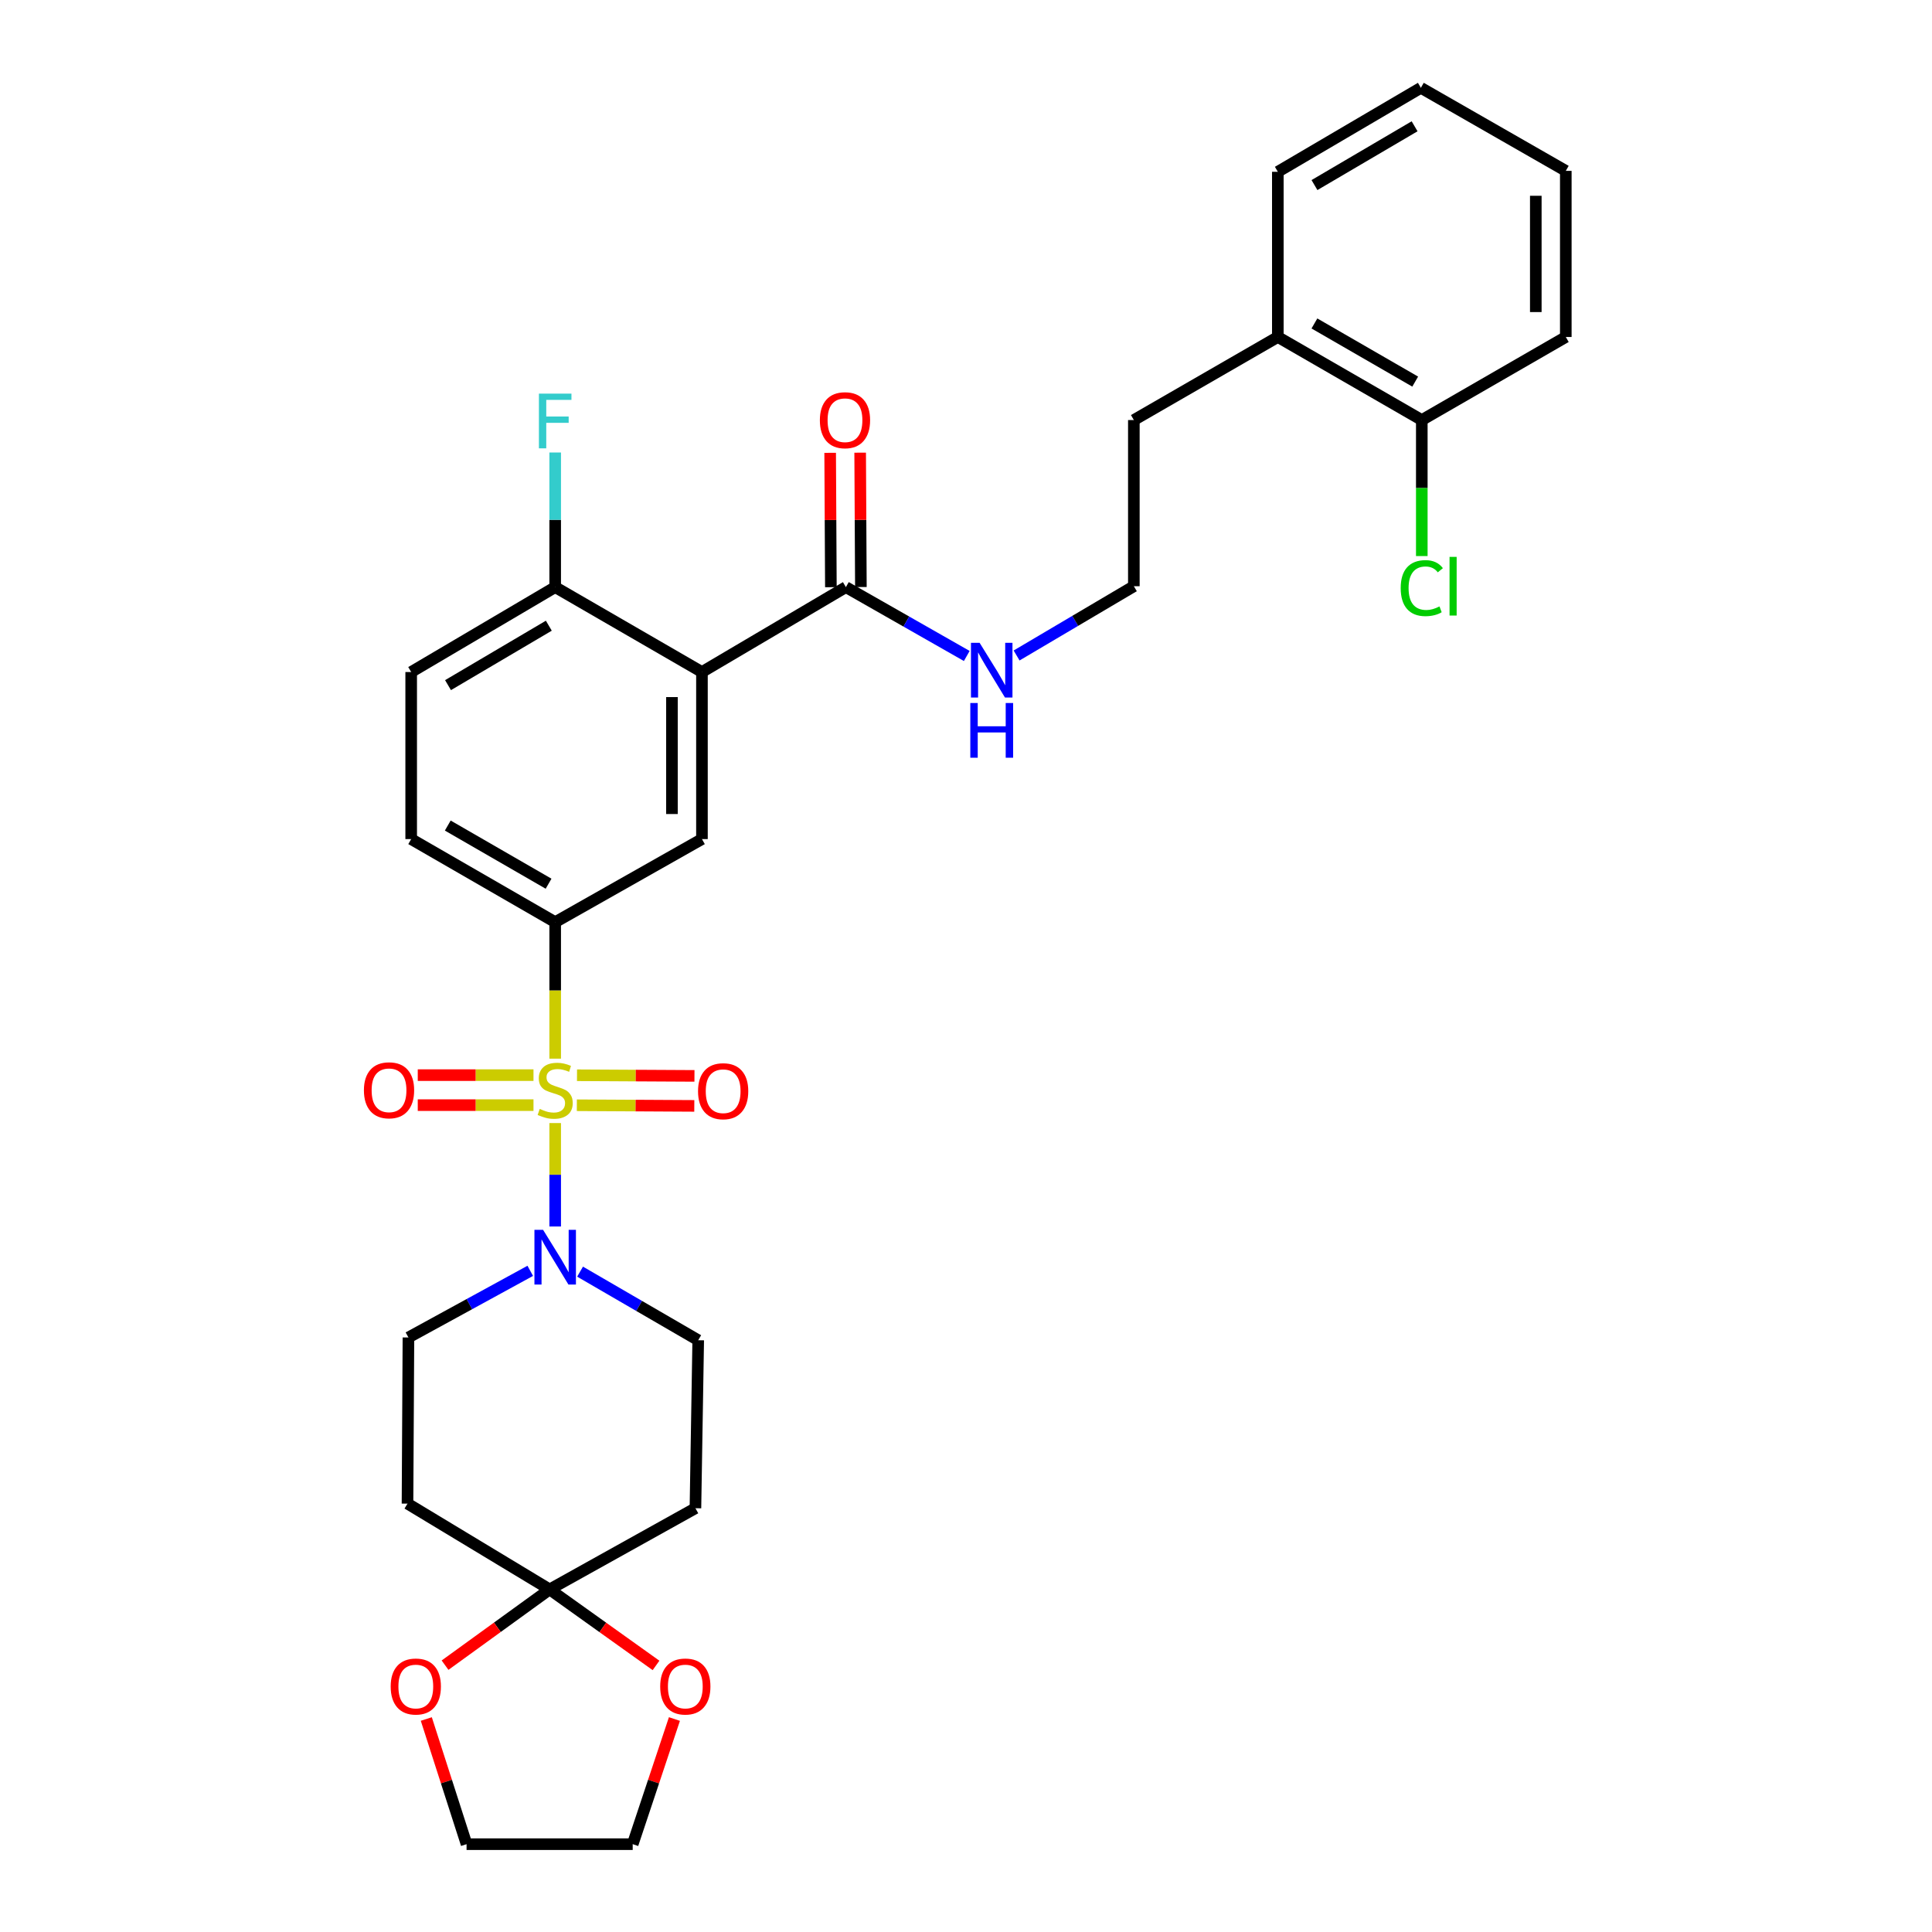 <?xml version='1.0' encoding='iso-8859-1'?>
<svg version='1.1' baseProfile='full'
              xmlns='http://www.w3.org/2000/svg'
                      xmlns:rdkit='http://www.rdkit.org/xml'
                      xmlns:xlink='http://www.w3.org/1999/xlink'
                  xml:space='preserve'
width='1000px' height='1000px' viewBox='0 0 1000 1000'>
<!-- END OF HEADER -->
<rect style='opacity:1.0;fill:#FFFFFF;stroke:none' width='1000' height='1000' x='0' y='0'> </rect>
<path class='bond-1' d='M 287.362,581.293 L 287.362,608.061' style='fill:none;fill-rule:evenodd;stroke:#CCCC00;stroke-width:6px;stroke-linecap:butt;stroke-linejoin:miter;stroke-opacity:1' />
<path class='bond-1' d='M 287.362,608.061 L 287.362,634.829' style='fill:none;fill-rule:evenodd;stroke:#0000FF;stroke-width:6px;stroke-linecap:butt;stroke-linejoin:miter;stroke-opacity:1' />
<path class='bond-2' d='M 287.362,547.957 L 287.362,512.63' style='fill:none;fill-rule:evenodd;stroke:#CCCC00;stroke-width:6px;stroke-linecap:butt;stroke-linejoin:miter;stroke-opacity:1' />
<path class='bond-2' d='M 287.362,512.63 L 287.362,477.303' style='fill:none;fill-rule:evenodd;stroke:#000000;stroke-width:6px;stroke-linecap:butt;stroke-linejoin:miter;stroke-opacity:1' />
<path class='bond-6' d='M 298.573,572.076 L 328.97,572.242' style='fill:none;fill-rule:evenodd;stroke:#CCCC00;stroke-width:6px;stroke-linecap:butt;stroke-linejoin:miter;stroke-opacity:1' />
<path class='bond-6' d='M 328.97,572.242 L 359.367,572.408' style='fill:none;fill-rule:evenodd;stroke:#FF0000;stroke-width:6px;stroke-linecap:butt;stroke-linejoin:miter;stroke-opacity:1' />
<path class='bond-6' d='M 298.658,556.549 L 329.055,556.715' style='fill:none;fill-rule:evenodd;stroke:#CCCC00;stroke-width:6px;stroke-linecap:butt;stroke-linejoin:miter;stroke-opacity:1' />
<path class='bond-6' d='M 329.055,556.715 L 359.452,556.88' style='fill:none;fill-rule:evenodd;stroke:#FF0000;stroke-width:6px;stroke-linecap:butt;stroke-linejoin:miter;stroke-opacity:1' />
<path class='bond-7' d='M 276.132,556.487 L 246.182,556.487' style='fill:none;fill-rule:evenodd;stroke:#CCCC00;stroke-width:6px;stroke-linecap:butt;stroke-linejoin:miter;stroke-opacity:1' />
<path class='bond-7' d='M 246.182,556.487 L 216.233,556.487' style='fill:none;fill-rule:evenodd;stroke:#FF0000;stroke-width:6px;stroke-linecap:butt;stroke-linejoin:miter;stroke-opacity:1' />
<path class='bond-7' d='M 276.132,572.015 L 246.182,572.015' style='fill:none;fill-rule:evenodd;stroke:#CCCC00;stroke-width:6px;stroke-linecap:butt;stroke-linejoin:miter;stroke-opacity:1' />
<path class='bond-7' d='M 246.182,572.015 L 216.233,572.015' style='fill:none;fill-rule:evenodd;stroke:#FF0000;stroke-width:6px;stroke-linecap:butt;stroke-linejoin:miter;stroke-opacity:1' />
<path class='bond-0' d='M 363.328,347.844 L 363.328,434.308' style='fill:none;fill-rule:evenodd;stroke:#000000;stroke-width:6px;stroke-linecap:butt;stroke-linejoin:miter;stroke-opacity:1' />
<path class='bond-0' d='M 347.8,360.813 L 347.8,421.339' style='fill:none;fill-rule:evenodd;stroke:#000000;stroke-width:6px;stroke-linecap:butt;stroke-linejoin:miter;stroke-opacity:1' />
<path class='bond-5' d='M 363.328,347.844 L 437.828,303.891' style='fill:none;fill-rule:evenodd;stroke:#000000;stroke-width:6px;stroke-linecap:butt;stroke-linejoin:miter;stroke-opacity:1' />
<path class='bond-32' d='M 363.328,347.844 L 287.362,303.891' style='fill:none;fill-rule:evenodd;stroke:#000000;stroke-width:6px;stroke-linecap:butt;stroke-linejoin:miter;stroke-opacity:1' />
<path class='bond-11' d='M 274.458,657.783 L 242.931,675.026' style='fill:none;fill-rule:evenodd;stroke:#0000FF;stroke-width:6px;stroke-linecap:butt;stroke-linejoin:miter;stroke-opacity:1' />
<path class='bond-11' d='M 242.931,675.026 L 211.405,692.27' style='fill:none;fill-rule:evenodd;stroke:#000000;stroke-width:6px;stroke-linecap:butt;stroke-linejoin:miter;stroke-opacity:1' />
<path class='bond-12' d='M 300.242,658.202 L 330.819,675.952' style='fill:none;fill-rule:evenodd;stroke:#0000FF;stroke-width:6px;stroke-linecap:butt;stroke-linejoin:miter;stroke-opacity:1' />
<path class='bond-12' d='M 330.819,675.952 L 361.396,693.702' style='fill:none;fill-rule:evenodd;stroke:#000000;stroke-width:6px;stroke-linecap:butt;stroke-linejoin:miter;stroke-opacity:1' />
<path class='bond-4' d='M 287.362,477.303 L 363.328,434.308' style='fill:none;fill-rule:evenodd;stroke:#000000;stroke-width:6px;stroke-linecap:butt;stroke-linejoin:miter;stroke-opacity:1' />
<path class='bond-15' d='M 287.362,477.303 L 212.828,434.308' style='fill:none;fill-rule:evenodd;stroke:#000000;stroke-width:6px;stroke-linecap:butt;stroke-linejoin:miter;stroke-opacity:1' />
<path class='bond-15' d='M 283.941,457.404 L 231.767,427.307' style='fill:none;fill-rule:evenodd;stroke:#000000;stroke-width:6px;stroke-linecap:butt;stroke-linejoin:miter;stroke-opacity:1' />
<path class='bond-3' d='M 284.49,822.679 L 359.955,780.65' style='fill:none;fill-rule:evenodd;stroke:#000000;stroke-width:6px;stroke-linecap:butt;stroke-linejoin:miter;stroke-opacity:1' />
<path class='bond-13' d='M 284.49,822.679 L 257.423,842.283' style='fill:none;fill-rule:evenodd;stroke:#000000;stroke-width:6px;stroke-linecap:butt;stroke-linejoin:miter;stroke-opacity:1' />
<path class='bond-13' d='M 257.423,842.283 L 230.356,861.887' style='fill:none;fill-rule:evenodd;stroke:#FF0000;stroke-width:6px;stroke-linecap:butt;stroke-linejoin:miter;stroke-opacity:1' />
<path class='bond-14' d='M 284.49,822.679 L 312.025,842.351' style='fill:none;fill-rule:evenodd;stroke:#000000;stroke-width:6px;stroke-linecap:butt;stroke-linejoin:miter;stroke-opacity:1' />
<path class='bond-14' d='M 312.025,842.351 L 339.561,862.022' style='fill:none;fill-rule:evenodd;stroke:#FF0000;stroke-width:6px;stroke-linecap:butt;stroke-linejoin:miter;stroke-opacity:1' />
<path class='bond-31' d='M 284.49,822.679 L 210.922,778.269' style='fill:none;fill-rule:evenodd;stroke:#000000;stroke-width:6px;stroke-linecap:butt;stroke-linejoin:miter;stroke-opacity:1' />
<path class='bond-16' d='M 445.592,303.849 L 445.404,269.073' style='fill:none;fill-rule:evenodd;stroke:#000000;stroke-width:6px;stroke-linecap:butt;stroke-linejoin:miter;stroke-opacity:1' />
<path class='bond-16' d='M 445.404,269.073 L 445.217,234.298' style='fill:none;fill-rule:evenodd;stroke:#FF0000;stroke-width:6px;stroke-linecap:butt;stroke-linejoin:miter;stroke-opacity:1' />
<path class='bond-16' d='M 430.064,303.933 L 429.877,269.157' style='fill:none;fill-rule:evenodd;stroke:#000000;stroke-width:6px;stroke-linecap:butt;stroke-linejoin:miter;stroke-opacity:1' />
<path class='bond-16' d='M 429.877,269.157 L 429.689,234.381' style='fill:none;fill-rule:evenodd;stroke:#FF0000;stroke-width:6px;stroke-linecap:butt;stroke-linejoin:miter;stroke-opacity:1' />
<path class='bond-17' d='M 437.828,303.891 L 469.113,321.711' style='fill:none;fill-rule:evenodd;stroke:#000000;stroke-width:6px;stroke-linecap:butt;stroke-linejoin:miter;stroke-opacity:1' />
<path class='bond-17' d='M 469.113,321.711 L 500.399,339.532' style='fill:none;fill-rule:evenodd;stroke:#0000FF;stroke-width:6px;stroke-linecap:butt;stroke-linejoin:miter;stroke-opacity:1' />
<path class='bond-8' d='M 210.922,778.269 L 211.405,692.27' style='fill:none;fill-rule:evenodd;stroke:#000000;stroke-width:6px;stroke-linecap:butt;stroke-linejoin:miter;stroke-opacity:1' />
<path class='bond-9' d='M 359.955,780.65 L 361.396,693.702' style='fill:none;fill-rule:evenodd;stroke:#000000;stroke-width:6px;stroke-linecap:butt;stroke-linejoin:miter;stroke-opacity:1' />
<path class='bond-10' d='M 287.362,303.891 L 212.828,347.844' style='fill:none;fill-rule:evenodd;stroke:#000000;stroke-width:6px;stroke-linecap:butt;stroke-linejoin:miter;stroke-opacity:1' />
<path class='bond-10' d='M 284.07,323.859 L 231.896,354.626' style='fill:none;fill-rule:evenodd;stroke:#000000;stroke-width:6px;stroke-linecap:butt;stroke-linejoin:miter;stroke-opacity:1' />
<path class='bond-21' d='M 287.362,303.891 L 287.362,269.051' style='fill:none;fill-rule:evenodd;stroke:#000000;stroke-width:6px;stroke-linecap:butt;stroke-linejoin:miter;stroke-opacity:1' />
<path class='bond-21' d='M 287.362,269.051 L 287.362,234.211' style='fill:none;fill-rule:evenodd;stroke:#33CCCC;stroke-width:6px;stroke-linecap:butt;stroke-linejoin:miter;stroke-opacity:1' />
<path class='bond-25' d='M 220.655,889.757 L 231.075,922.151' style='fill:none;fill-rule:evenodd;stroke:#FF0000;stroke-width:6px;stroke-linecap:butt;stroke-linejoin:miter;stroke-opacity:1' />
<path class='bond-25' d='M 231.075,922.151 L 241.494,954.545' style='fill:none;fill-rule:evenodd;stroke:#000000;stroke-width:6px;stroke-linecap:butt;stroke-linejoin:miter;stroke-opacity:1' />
<path class='bond-26' d='M 349.081,889.764 L 338.283,922.155' style='fill:none;fill-rule:evenodd;stroke:#FF0000;stroke-width:6px;stroke-linecap:butt;stroke-linejoin:miter;stroke-opacity:1' />
<path class='bond-26' d='M 338.283,922.155 L 327.485,954.545' style='fill:none;fill-rule:evenodd;stroke:#000000;stroke-width:6px;stroke-linecap:butt;stroke-linejoin:miter;stroke-opacity:1' />
<path class='bond-19' d='M 212.828,434.308 L 212.828,347.844' style='fill:none;fill-rule:evenodd;stroke:#000000;stroke-width:6px;stroke-linecap:butt;stroke-linejoin:miter;stroke-opacity:1' />
<path class='bond-23' d='M 526.187,339.279 L 556.533,321.352' style='fill:none;fill-rule:evenodd;stroke:#0000FF;stroke-width:6px;stroke-linecap:butt;stroke-linejoin:miter;stroke-opacity:1' />
<path class='bond-23' d='M 556.533,321.352 L 586.879,303.425' style='fill:none;fill-rule:evenodd;stroke:#000000;stroke-width:6px;stroke-linecap:butt;stroke-linejoin:miter;stroke-opacity:1' />
<path class='bond-18' d='M 735.921,217.418 L 661.404,174.423' style='fill:none;fill-rule:evenodd;stroke:#000000;stroke-width:6px;stroke-linecap:butt;stroke-linejoin:miter;stroke-opacity:1' />
<path class='bond-18' d='M 732.504,197.519 L 680.342,167.422' style='fill:none;fill-rule:evenodd;stroke:#000000;stroke-width:6px;stroke-linecap:butt;stroke-linejoin:miter;stroke-opacity:1' />
<path class='bond-22' d='M 735.921,217.418 L 735.921,252.616' style='fill:none;fill-rule:evenodd;stroke:#000000;stroke-width:6px;stroke-linecap:butt;stroke-linejoin:miter;stroke-opacity:1' />
<path class='bond-22' d='M 735.921,252.616 L 735.921,287.815' style='fill:none;fill-rule:evenodd;stroke:#00CC00;stroke-width:6px;stroke-linecap:butt;stroke-linejoin:miter;stroke-opacity:1' />
<path class='bond-27' d='M 735.921,217.418 L 810.455,174.423' style='fill:none;fill-rule:evenodd;stroke:#000000;stroke-width:6px;stroke-linecap:butt;stroke-linejoin:miter;stroke-opacity:1' />
<path class='bond-20' d='M 661.404,174.423 L 586.879,217.418' style='fill:none;fill-rule:evenodd;stroke:#000000;stroke-width:6px;stroke-linecap:butt;stroke-linejoin:miter;stroke-opacity:1' />
<path class='bond-28' d='M 661.404,174.423 L 661.404,88.924' style='fill:none;fill-rule:evenodd;stroke:#000000;stroke-width:6px;stroke-linecap:butt;stroke-linejoin:miter;stroke-opacity:1' />
<path class='bond-24' d='M 586.879,303.425 L 586.879,217.418' style='fill:none;fill-rule:evenodd;stroke:#000000;stroke-width:6px;stroke-linecap:butt;stroke-linejoin:miter;stroke-opacity:1' />
<path class='bond-33' d='M 241.494,954.545 L 327.485,954.545' style='fill:none;fill-rule:evenodd;stroke:#000000;stroke-width:6px;stroke-linecap:butt;stroke-linejoin:miter;stroke-opacity:1' />
<path class='bond-34' d='M 810.455,174.423 L 810.455,88.441' style='fill:none;fill-rule:evenodd;stroke:#000000;stroke-width:6px;stroke-linecap:butt;stroke-linejoin:miter;stroke-opacity:1' />
<path class='bond-34' d='M 794.927,161.525 L 794.927,101.338' style='fill:none;fill-rule:evenodd;stroke:#000000;stroke-width:6px;stroke-linecap:butt;stroke-linejoin:miter;stroke-opacity:1' />
<path class='bond-30' d='M 661.404,88.924 L 735.438,45.455' style='fill:none;fill-rule:evenodd;stroke:#000000;stroke-width:6px;stroke-linecap:butt;stroke-linejoin:miter;stroke-opacity:1' />
<path class='bond-30' d='M 680.371,95.794 L 732.195,65.365' style='fill:none;fill-rule:evenodd;stroke:#000000;stroke-width:6px;stroke-linecap:butt;stroke-linejoin:miter;stroke-opacity:1' />
<path class='bond-29' d='M 810.455,88.441 L 735.438,45.455' style='fill:none;fill-rule:evenodd;stroke:#000000;stroke-width:6px;stroke-linecap:butt;stroke-linejoin:miter;stroke-opacity:1' />
<path  class='atom-0' d='M 279.362 573.971
Q 279.682 574.091, 281.002 574.651
Q 282.322 575.211, 283.762 575.571
Q 285.242 575.891, 286.682 575.891
Q 289.362 575.891, 290.922 574.611
Q 292.482 573.291, 292.482 571.011
Q 292.482 569.451, 291.682 568.491
Q 290.922 567.531, 289.722 567.011
Q 288.522 566.491, 286.522 565.891
Q 284.002 565.131, 282.482 564.411
Q 281.002 563.691, 279.922 562.171
Q 278.882 560.651, 278.882 558.091
Q 278.882 554.531, 281.282 552.331
Q 283.722 550.131, 288.522 550.131
Q 291.802 550.131, 295.522 551.691
L 294.602 554.771
Q 291.202 553.371, 288.642 553.371
Q 285.882 553.371, 284.362 554.531
Q 282.842 555.651, 282.882 557.611
Q 282.882 559.131, 283.642 560.051
Q 284.442 560.971, 285.562 561.491
Q 286.722 562.011, 288.642 562.611
Q 291.202 563.411, 292.722 564.211
Q 294.242 565.011, 295.322 566.651
Q 296.442 568.251, 296.442 571.011
Q 296.442 574.931, 293.802 577.051
Q 291.202 579.131, 286.842 579.131
Q 284.322 579.131, 282.402 578.571
Q 280.522 578.051, 278.282 577.131
L 279.362 573.971
' fill='#CCCC00'/>
<path  class='atom-2' d='M 281.102 636.564
L 290.382 651.564
Q 291.302 653.044, 292.782 655.724
Q 294.262 658.404, 294.342 658.564
L 294.342 636.564
L 298.102 636.564
L 298.102 664.884
L 294.222 664.884
L 284.262 648.484
Q 283.102 646.564, 281.862 644.364
Q 280.662 642.164, 280.302 641.484
L 280.302 664.884
L 276.622 664.884
L 276.622 636.564
L 281.102 636.564
' fill='#0000FF'/>
<path  class='atom-7' d='M 361.301 564.806
Q 361.301 558.006, 364.661 554.206
Q 368.021 550.406, 374.301 550.406
Q 380.581 550.406, 383.941 554.206
Q 387.301 558.006, 387.301 564.806
Q 387.301 571.686, 383.901 575.606
Q 380.501 579.486, 374.301 579.486
Q 368.061 579.486, 364.661 575.606
Q 361.301 571.726, 361.301 564.806
M 374.301 576.286
Q 378.621 576.286, 380.941 573.406
Q 383.301 570.486, 383.301 564.806
Q 383.301 559.246, 380.941 556.446
Q 378.621 553.606, 374.301 553.606
Q 369.981 553.606, 367.621 556.406
Q 365.301 559.206, 365.301 564.806
Q 365.301 570.526, 367.621 573.406
Q 369.981 576.286, 374.301 576.286
' fill='#FF0000'/>
<path  class='atom-8' d='M 188.363 564.331
Q 188.363 557.531, 191.723 553.731
Q 195.083 549.931, 201.363 549.931
Q 207.643 549.931, 211.003 553.731
Q 214.363 557.531, 214.363 564.331
Q 214.363 571.211, 210.963 575.131
Q 207.563 579.011, 201.363 579.011
Q 195.123 579.011, 191.723 575.131
Q 188.363 571.251, 188.363 564.331
M 201.363 575.811
Q 205.683 575.811, 208.003 572.931
Q 210.363 570.011, 210.363 564.331
Q 210.363 558.771, 208.003 555.971
Q 205.683 553.131, 201.363 553.131
Q 197.043 553.131, 194.683 555.931
Q 192.363 558.731, 192.363 564.331
Q 192.363 570.051, 194.683 572.931
Q 197.043 575.811, 201.363 575.811
' fill='#FF0000'/>
<path  class='atom-14' d='M 202.218 872.931
Q 202.218 866.131, 205.578 862.331
Q 208.938 858.531, 215.218 858.531
Q 221.498 858.531, 224.858 862.331
Q 228.218 866.131, 228.218 872.931
Q 228.218 879.811, 224.818 883.731
Q 221.418 887.611, 215.218 887.611
Q 208.978 887.611, 205.578 883.731
Q 202.218 879.851, 202.218 872.931
M 215.218 884.411
Q 219.538 884.411, 221.858 881.531
Q 224.218 878.611, 224.218 872.931
Q 224.218 867.371, 221.858 864.571
Q 219.538 861.731, 215.218 861.731
Q 210.898 861.731, 208.538 864.531
Q 206.218 867.331, 206.218 872.931
Q 206.218 878.651, 208.538 881.531
Q 210.898 884.411, 215.218 884.411
' fill='#FF0000'/>
<path  class='atom-15' d='M 341.719 872.931
Q 341.719 866.131, 345.079 862.331
Q 348.439 858.531, 354.719 858.531
Q 360.999 858.531, 364.359 862.331
Q 367.719 866.131, 367.719 872.931
Q 367.719 879.811, 364.319 883.731
Q 360.919 887.611, 354.719 887.611
Q 348.479 887.611, 345.079 883.731
Q 341.719 879.851, 341.719 872.931
M 354.719 884.411
Q 359.039 884.411, 361.359 881.531
Q 363.719 878.611, 363.719 872.931
Q 363.719 867.371, 361.359 864.571
Q 359.039 861.731, 354.719 861.731
Q 350.399 861.731, 348.039 864.531
Q 345.719 867.331, 345.719 872.931
Q 345.719 878.651, 348.039 881.531
Q 350.399 884.411, 354.719 884.411
' fill='#FF0000'/>
<path  class='atom-17' d='M 424.362 217.498
Q 424.362 210.698, 427.722 206.898
Q 431.082 203.098, 437.362 203.098
Q 443.642 203.098, 447.002 206.898
Q 450.362 210.698, 450.362 217.498
Q 450.362 224.378, 446.962 228.298
Q 443.562 232.178, 437.362 232.178
Q 431.122 232.178, 427.722 228.298
Q 424.362 224.418, 424.362 217.498
M 437.362 228.978
Q 441.682 228.978, 444.002 226.098
Q 446.362 223.178, 446.362 217.498
Q 446.362 211.938, 444.002 209.138
Q 441.682 206.298, 437.362 206.298
Q 433.042 206.298, 430.682 209.098
Q 428.362 211.898, 428.362 217.498
Q 428.362 223.218, 430.682 226.098
Q 433.042 228.978, 437.362 228.978
' fill='#FF0000'/>
<path  class='atom-18' d='M 507.051 332.726
L 516.331 347.726
Q 517.251 349.206, 518.731 351.886
Q 520.211 354.566, 520.291 354.726
L 520.291 332.726
L 524.051 332.726
L 524.051 361.046
L 520.171 361.046
L 510.211 344.646
Q 509.051 342.726, 507.811 340.526
Q 506.611 338.326, 506.251 337.646
L 506.251 361.046
L 502.571 361.046
L 502.571 332.726
L 507.051 332.726
' fill='#0000FF'/>
<path  class='atom-18' d='M 502.231 363.878
L 506.071 363.878
L 506.071 375.918
L 520.551 375.918
L 520.551 363.878
L 524.391 363.878
L 524.391 392.198
L 520.551 392.198
L 520.551 379.118
L 506.071 379.118
L 506.071 392.198
L 502.231 392.198
L 502.231 363.878
' fill='#0000FF'/>
<path  class='atom-22' d='M 278.942 203.741
L 295.782 203.741
L 295.782 206.981
L 282.742 206.981
L 282.742 215.581
L 294.342 215.581
L 294.342 218.861
L 282.742 218.861
L 282.742 232.061
L 278.942 232.061
L 278.942 203.741
' fill='#33CCCC'/>
<path  class='atom-23' d='M 725.001 304.405
Q 725.001 297.365, 728.281 293.685
Q 731.601 289.965, 737.881 289.965
Q 743.721 289.965, 746.841 294.085
L 744.201 296.245
Q 741.921 293.245, 737.881 293.245
Q 733.601 293.245, 731.321 296.125
Q 729.081 298.965, 729.081 304.405
Q 729.081 310.005, 731.401 312.885
Q 733.761 315.765, 738.321 315.765
Q 741.441 315.765, 745.081 313.885
L 746.201 316.885
Q 744.721 317.845, 742.481 318.405
Q 740.241 318.965, 737.761 318.965
Q 731.601 318.965, 728.281 315.205
Q 725.001 311.445, 725.001 304.405
' fill='#00CC00'/>
<path  class='atom-23' d='M 750.281 288.245
L 753.961 288.245
L 753.961 318.605
L 750.281 318.605
L 750.281 288.245
' fill='#00CC00'/>
</svg>
